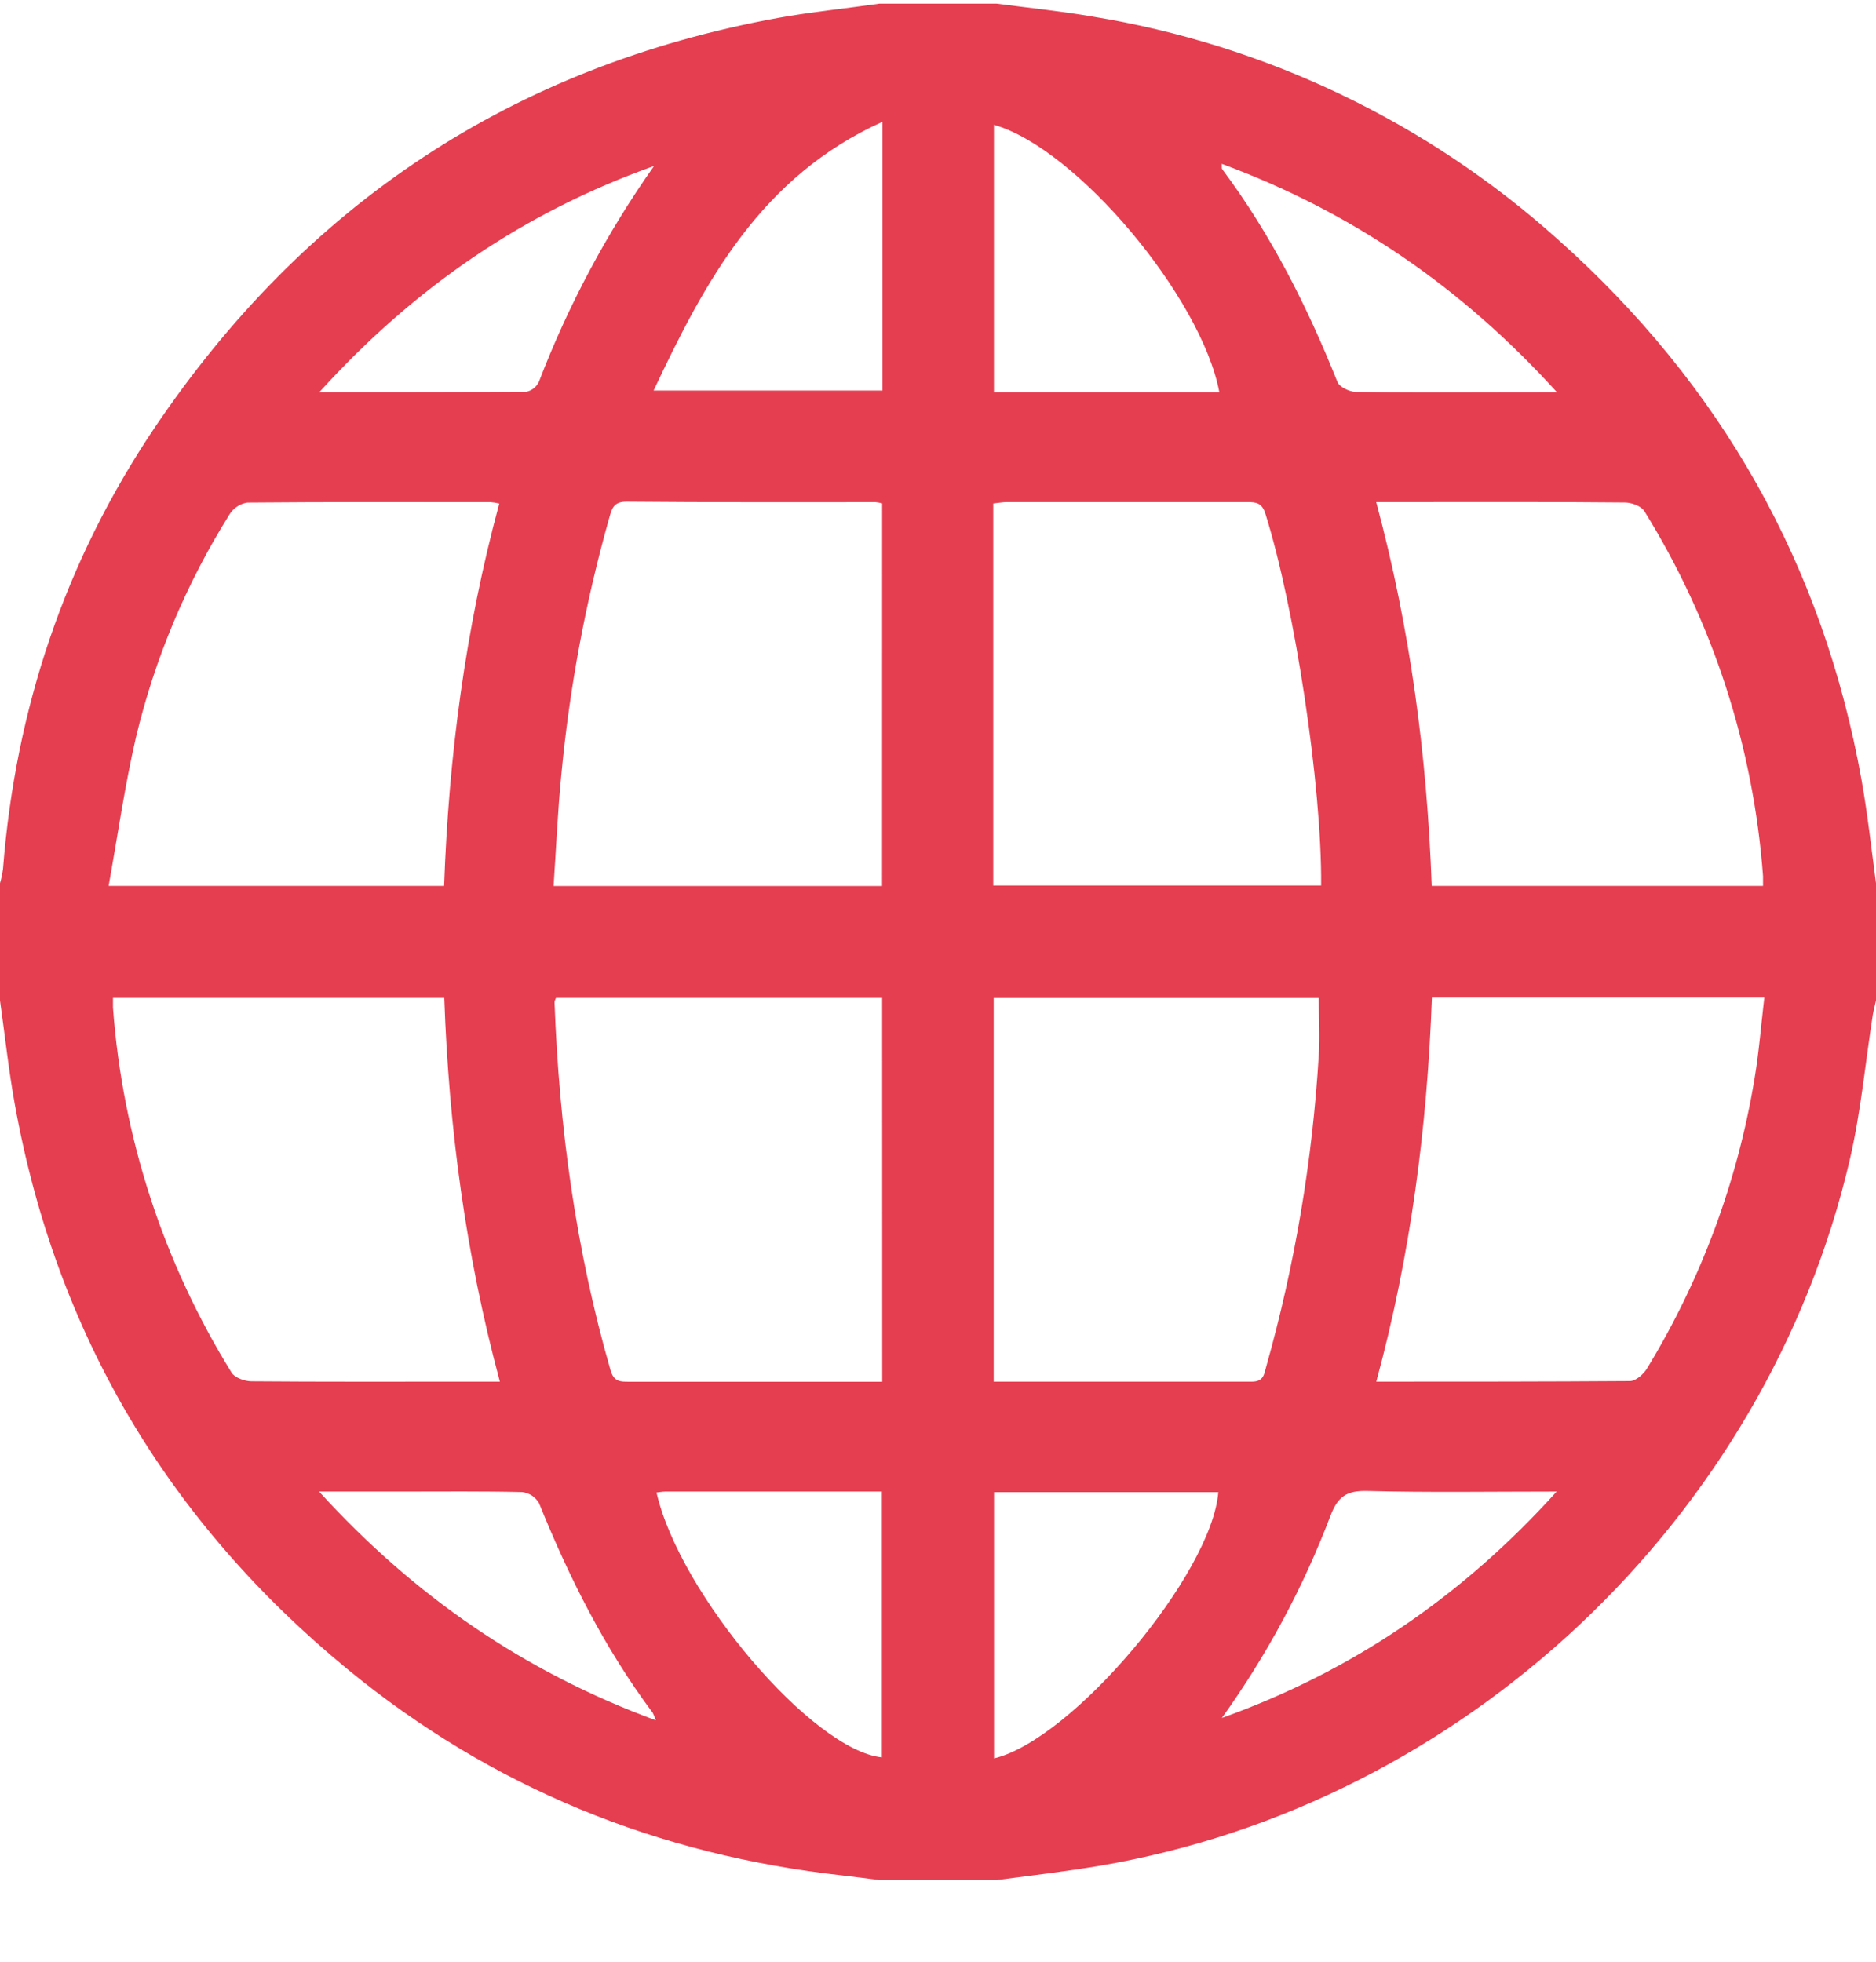 <svg width="22" height="23" viewBox="0 0 22 23" fill="none" xmlns="http://www.w3.org/2000/svg">
<g clip-path="url(#clip0_174_5607)">
<path d="M10.312 0.043H11.688C12.062 0.092 12.438 0.13 12.81 0.194C14.841 0.524 16.735 1.43 18.267 2.805C20.18 4.508 21.379 6.622 21.831 9.148C21.902 9.549 21.946 9.95 22 10.355V11.73C21.987 11.788 21.973 11.84 21.963 11.896C21.875 12.46 21.823 13.032 21.695 13.587C20.714 17.815 17.161 21.155 12.893 21.876C12.492 21.943 12.091 21.99 11.688 22.043H10.312C10.172 22.025 10.032 22.006 9.891 21.99C7.714 21.751 5.766 20.959 4.077 19.572C1.969 17.84 0.655 15.629 0.172 12.938C0.1 12.537 0.057 12.133 0 11.73V10.355C0.016 10.301 0.027 10.245 0.035 10.189C0.182 8.312 0.761 6.58 1.811 5.018C3.576 2.4 6.009 0.778 9.125 0.21C9.52 0.139 9.917 0.1 10.312 0.043ZM1.274 10.387H5.208C5.262 8.865 5.457 7.373 5.855 5.904C5.822 5.896 5.789 5.891 5.756 5.888C4.803 5.888 3.852 5.884 2.9 5.893C2.857 5.9 2.817 5.915 2.782 5.939C2.746 5.962 2.716 5.993 2.693 6.029C2.187 6.836 1.815 7.72 1.594 8.647C1.463 9.214 1.381 9.792 1.274 10.387ZM20.675 10.387C20.675 10.341 20.675 10.307 20.675 10.272C20.563 8.754 20.085 7.285 19.283 5.992C19.247 5.934 19.134 5.892 19.054 5.892C18.238 5.884 17.422 5.887 16.606 5.887H16.139C16.54 7.377 16.735 8.866 16.79 10.387H20.675ZM1.325 11.7C1.325 11.745 1.325 11.78 1.325 11.814C1.437 13.332 1.915 14.801 2.717 16.095C2.753 16.152 2.867 16.194 2.947 16.195C3.777 16.202 4.608 16.199 5.437 16.199H5.862C5.461 14.71 5.263 13.22 5.21 11.7H1.325ZM16.14 16.199C17.156 16.199 18.136 16.199 19.115 16.192C19.183 16.192 19.274 16.112 19.315 16.044C19.949 15.004 20.377 13.851 20.575 12.649C20.628 12.337 20.652 12.019 20.69 11.697H16.792C16.737 13.216 16.544 14.71 16.14 16.199ZM10.345 5.902C10.32 5.895 10.295 5.891 10.269 5.888C9.295 5.888 8.321 5.891 7.347 5.882C7.193 5.882 7.175 5.967 7.145 6.071C6.867 7.056 6.679 8.063 6.583 9.082C6.54 9.513 6.522 9.946 6.492 10.388H10.344L10.345 5.902ZM10.345 11.7H6.52C6.511 11.724 6.502 11.737 6.503 11.749C6.557 13.213 6.753 14.655 7.16 16.065C7.2 16.203 7.275 16.2 7.379 16.2C8.131 16.2 8.883 16.2 9.634 16.2H10.346L10.345 11.7ZM11.648 10.382H15.493C15.502 9.202 15.184 7.125 14.841 6.028C14.801 5.897 14.734 5.887 14.626 5.887C13.688 5.887 12.75 5.887 11.812 5.887C11.758 5.887 11.704 5.898 11.648 5.903V10.382ZM11.653 16.199C12.678 16.199 13.68 16.199 14.681 16.199C14.82 16.199 14.824 16.11 14.848 16.027C15.184 14.835 15.391 13.611 15.465 12.375C15.48 12.151 15.465 11.925 15.465 11.701H11.653V16.199ZM10.349 1.428C8.928 2.069 8.272 3.289 7.665 4.579H10.349V1.428ZM11.656 1.464V4.598H14.299C14.09 3.483 12.62 1.735 11.656 1.464ZM7.699 17.499C7.972 18.694 9.532 20.523 10.342 20.604V17.488H7.8C7.767 17.489 7.734 17.495 7.699 17.499ZM11.657 17.495V20.616C12.577 20.399 14.212 18.454 14.287 17.495H11.657ZM18.258 4.598C17.138 3.364 15.851 2.485 14.328 1.921C14.328 1.959 14.328 1.974 14.332 1.982C14.905 2.75 15.331 3.594 15.685 4.48C15.708 4.537 15.822 4.591 15.894 4.595C16.423 4.605 16.952 4.6 17.481 4.6L18.258 4.598ZM7.67 1.946C6.15 2.488 4.863 3.364 3.745 4.598C4.593 4.598 5.384 4.598 6.174 4.593C6.206 4.586 6.235 4.572 6.26 4.552C6.285 4.532 6.305 4.507 6.319 4.478C6.663 3.581 7.117 2.73 7.67 1.946ZM7.691 20.17C7.681 20.14 7.669 20.11 7.655 20.082C7.091 19.327 6.673 18.494 6.321 17.623C6.3 17.588 6.272 17.558 6.238 17.535C6.203 17.513 6.165 17.499 6.124 17.494C5.659 17.483 5.195 17.488 4.73 17.488H3.742C4.864 18.72 6.152 19.602 7.691 20.17ZM14.329 20.142C15.853 19.596 17.142 18.721 18.255 17.488C17.474 17.488 16.753 17.5 16.033 17.481C15.794 17.475 15.689 17.546 15.604 17.768C15.284 18.611 14.855 19.409 14.329 20.142Z" fill="#E53E51"/>
</g>
<defs>
<clipPath id="clip0_174_5607">
<rect width="22" height="22" fill="white" transform="translate(0 0.043)"/>
</clipPath>
</defs>
</svg>
